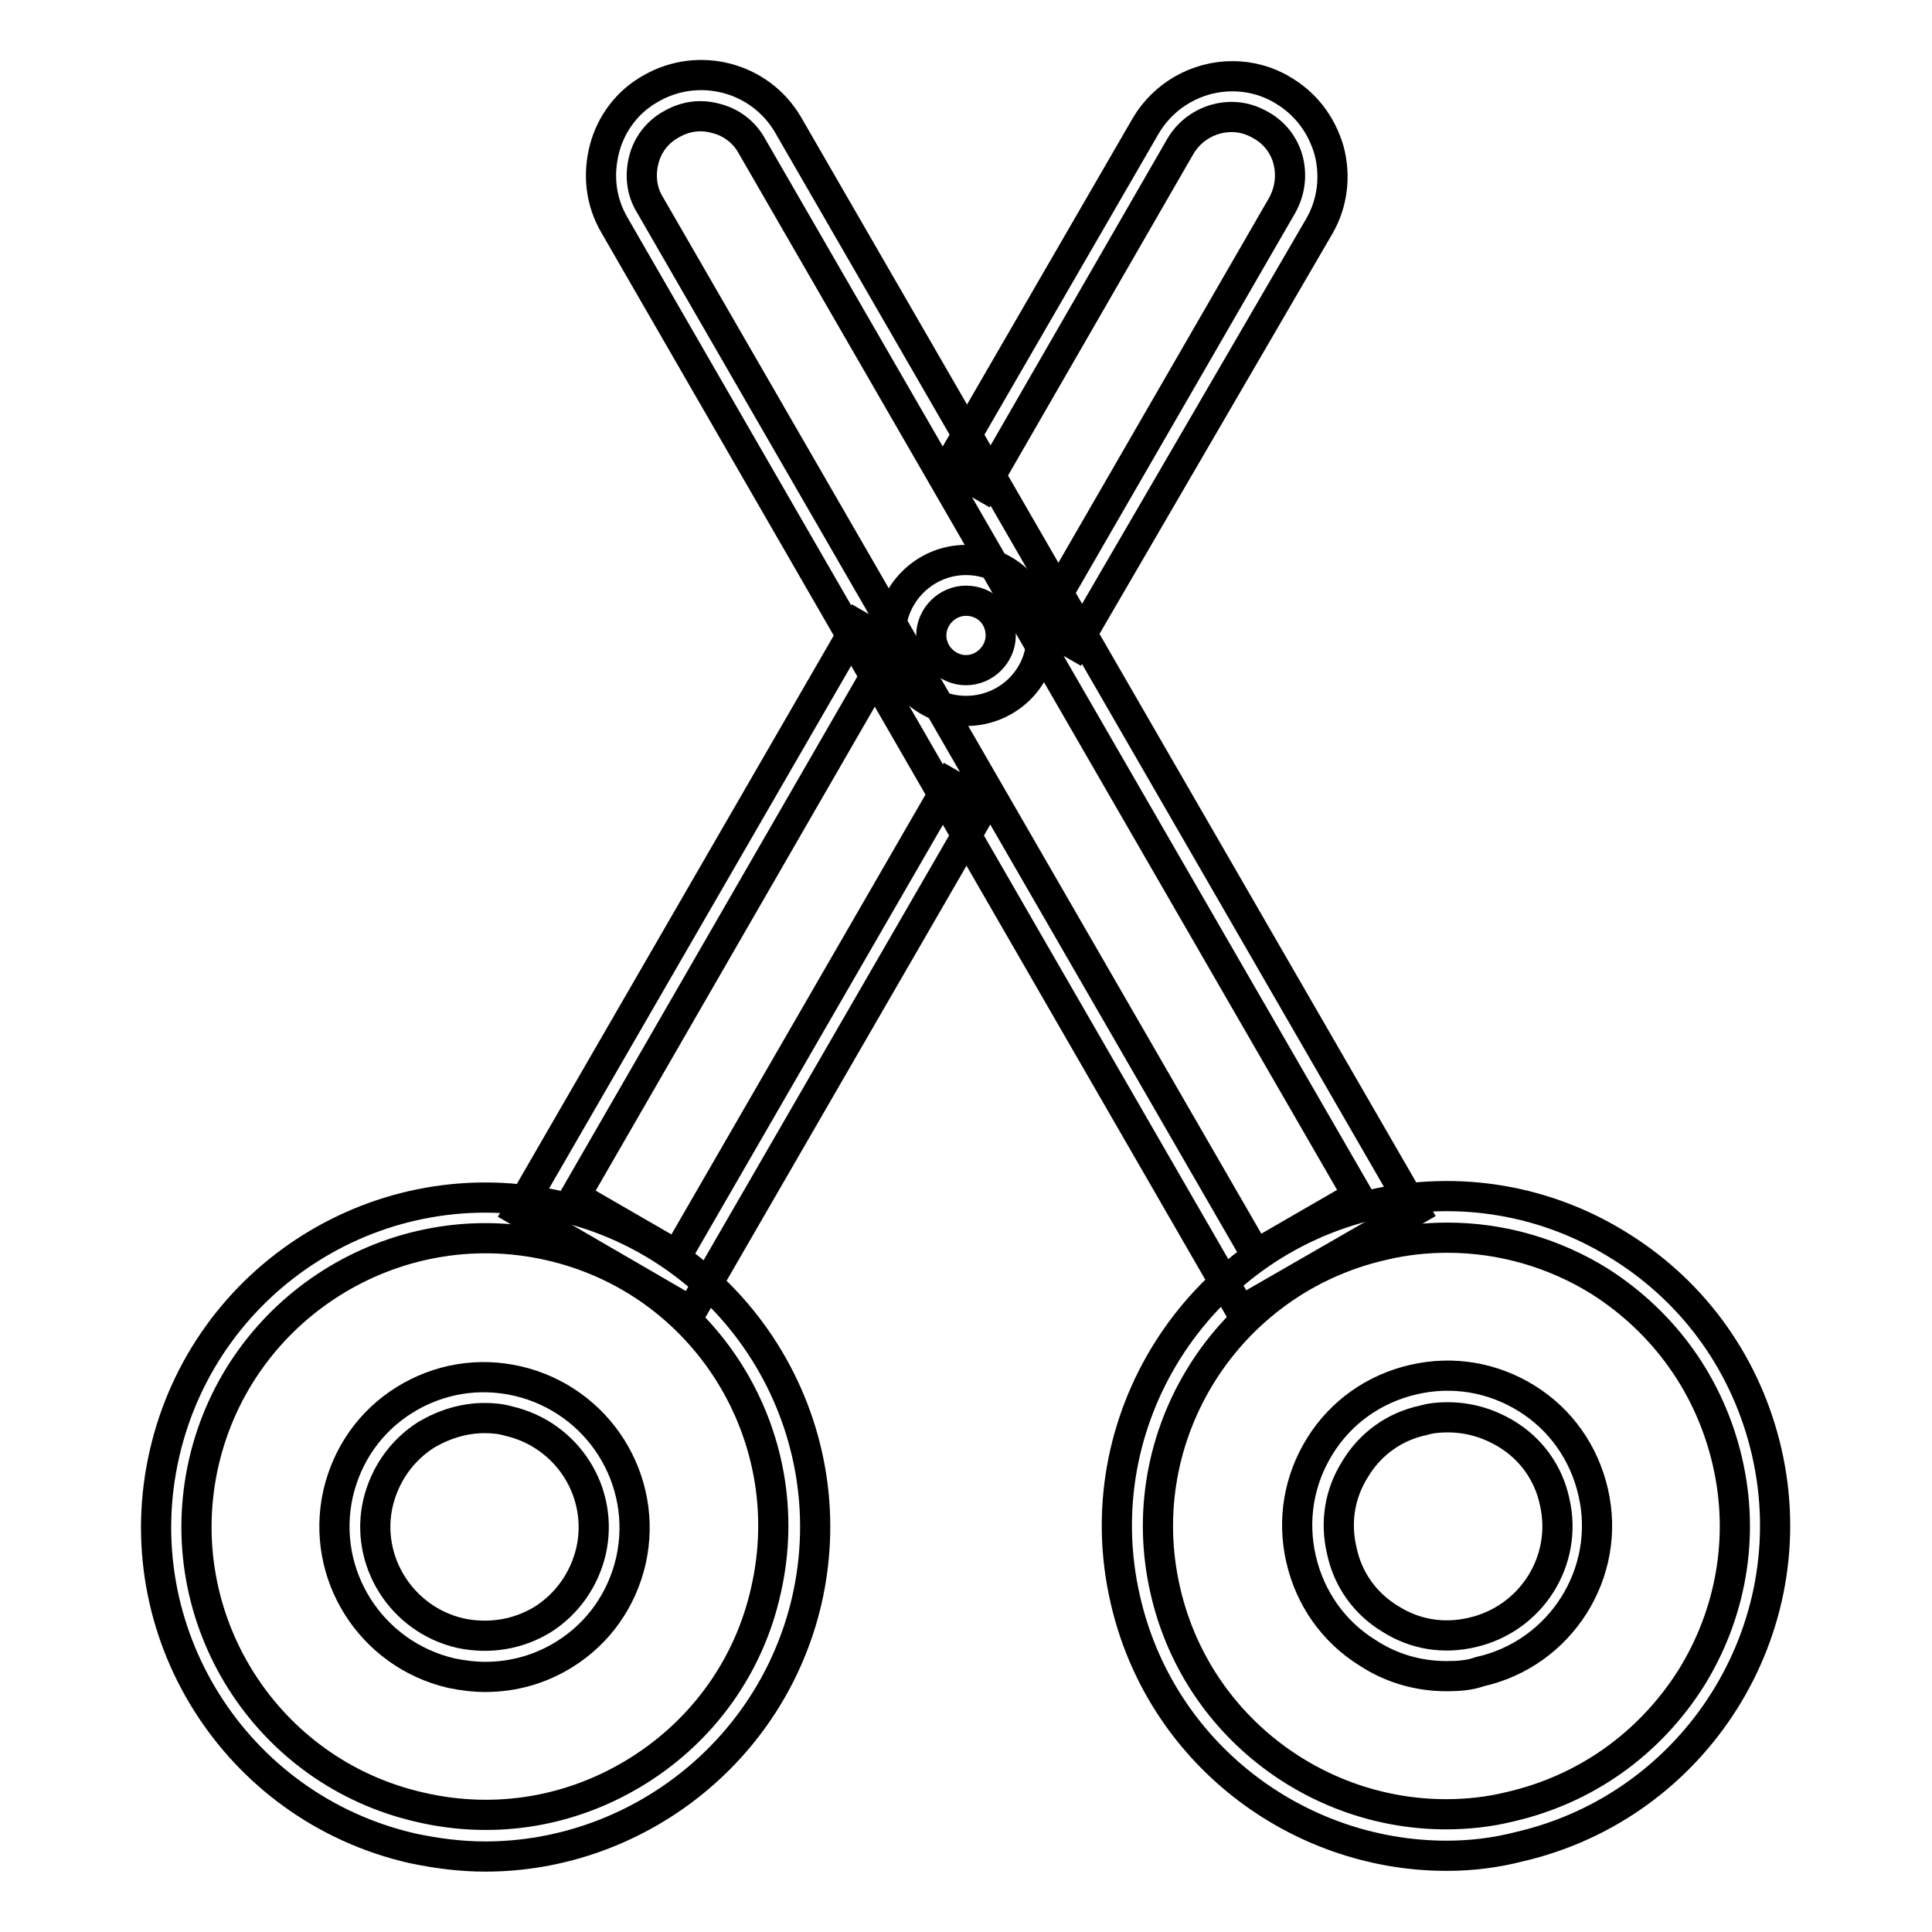 <?xml version="1.0" encoding="utf-8"?>
<!-- Svg Vector Icons : http://www.onlinewebfonts.com/icon -->
<!DOCTYPE svg PUBLIC "-//W3C//DTD SVG 1.1//EN" "http://www.w3.org/Graphics/SVG/1.1/DTD/svg11.dtd">
<svg version="1.1" xmlns="http://www.w3.org/2000/svg" xmlns:xlink="http://www.w3.org/1999/xlink" x="0px" y="0px" viewBox="0 0 256 256" enable-background="new 0 0 256 256" xml:space="preserve">
<g> <path stroke-width="4" fill-opacity="0" stroke="#000000"  d="M91.6,173.8l-22.9-13.3l44.9-77.7l4.7,2.7l-42.1,73l13.5,7.8l36.1-62.5l4.7,2.7L91.6,173.8z M142.5,85.5 l-4.7-2.7l32.1-55.6c1-1.8,1.3-3.9,0.8-5.9c-0.5-2-1.8-3.7-3.6-4.7c-1.2-0.7-2.5-1.1-3.9-1.1c-2.8,0-5.4,1.5-6.8,3.9l-26,45.1 l-4.7-2.7l26.1-45.1c2.4-4.1,6.8-6.6,11.5-6.6c2.3,0,4.6,0.6,6.6,1.8c3.1,1.8,5.2,4.6,6.2,8c0.9,3.4,0.5,7-1.3,10.1L142.5,85.5z"/> <path stroke-width="4" fill-opacity="0" stroke="#000000"  d="M164.4,173.7L81.4,29.8c-1.8-3.1-2.2-6.6-1.3-10.1c0.9-3.4,3.1-6.3,6.2-8c6.3-3.6,14.4-1.5,18.1,4.8 l83.1,143.9L164.4,173.7z M92.8,15.4c-1.4,0-2.7,0.4-3.9,1.1c-1.8,1-3.1,2.7-3.6,4.7c-0.5,2-0.3,4.1,0.8,5.9l80.3,139.1l13.5-7.8 L99.6,19.3c-1-1.8-2.7-3.1-4.7-3.6C94.2,15.5,93.5,15.4,92.8,15.4z"/> <path stroke-width="4" fill-opacity="0" stroke="#000000"  d="M128,94.2c-5.5,0-10-4.5-10-10c0-5.5,4.5-10,10-10s10,4.5,10,10C138.1,89.7,133.6,94.2,128,94.2z M128,79.6 c-2.5,0-4.6,2.1-4.6,4.6c0,2.5,2.1,4.6,4.6,4.6c2.5,0,4.6-2.1,4.6-4.6C132.6,81.6,130.6,79.6,128,79.6z M191.7,245.9 c-19.9,0-38-13.7-42.6-34c-5.4-23.5,9.4-46.9,32.8-52.3c11.4-2.6,23.1-0.6,32.9,5.6c9.9,6.2,16.7,15.9,19.3,27.2 c5.4,23.5-9.4,46.9-32.8,52.3C198.2,245.5,195,245.9,191.7,245.9L191.7,245.9z M191.8,164c-2.8,0-5.7,0.3-8.6,1 c-20.6,4.7-33.5,25.2-28.8,45.7c4,17.7,19.8,29.7,37.2,29.7c2.8,0,5.7-0.3,8.5-1c10-2.3,18.4-8.3,23.9-16.9 c5.4-8.6,7.2-18.9,4.9-28.8c-2.3-10-8.3-18.4-16.9-23.9C205.9,166,198.9,164,191.8,164L191.8,164z"/> <path stroke-width="4" fill-opacity="0" stroke="#000000"  d="M191.7,222.1c-3.7,0-7.3-1-10.5-3.1c-4.5-2.8-7.6-7.2-8.8-12.4c-1.2-5.2-0.3-10.5,2.5-15 c2.8-4.5,7.2-7.6,12.4-8.8c5.2-1.2,10.5-0.3,15,2.5c4.5,2.8,7.6,7.2,8.8,12.4c2.5,10.7-4.3,21.4-15,23.8 C194.7,222,193.2,222.1,191.7,222.1L191.7,222.1z M191.8,187.8c-1.1,0-2.2,0.1-3.2,0.4c-3.8,0.8-7,3.1-9,6.4 c-2.1,3.3-2.7,7.1-1.8,10.9c0.8,3.8,3.1,7,6.4,9c3.3,2.1,7.1,2.7,10.9,1.8c7.8-1.8,12.7-9.5,10.9-17.3c-0.8-3.8-3.1-7-6.4-9 C197.1,188.5,194.5,187.8,191.8,187.8L191.8,187.8z M64.3,246c-3.2,0-6.4-0.4-9.7-1.1c-23.5-5.4-38.2-28.8-32.8-52.3 c5.4-23.5,28.8-38.2,52.3-32.8c23.5,5.4,38.2,28.8,32.8,52.3C102.2,232.3,84.1,246,64.3,246z M27,193.8 c-4.7,20.6,8.2,41.1,28.8,45.7c10,2.3,20.2,0.5,28.8-4.9c8.6-5.4,14.7-13.9,16.9-23.9c4.7-20.6-8.2-41.1-28.8-45.7 C52.2,160.4,31.7,173.3,27,193.8z"/> <path stroke-width="4" fill-opacity="0" stroke="#000000"  d="M64.3,222.2c-1.5,0-3-0.2-4.5-0.5c-10.7-2.5-17.4-13.1-15-23.8c1.2-5.2,4.3-9.6,8.8-12.4 c4.5-2.8,9.8-3.7,15-2.5c10.7,2.5,17.4,13.1,15,23.8c-1.2,5.2-4.3,9.6-8.8,12.4C71.6,221.2,68,222.2,64.3,222.2L64.3,222.2z  M64.2,187.9c-2.7,0-5.3,0.8-7.7,2.2c-3.3,2.1-5.5,5.3-6.4,9c-1.8,7.7,3.1,15.5,10.9,17.3c3.8,0.8,7.6,0.2,10.9-1.8 c3.3-2.1,5.5-5.3,6.4-9c1.8-7.8-3.1-15.5-10.9-17.3C66.4,188,65.3,187.9,64.2,187.9z"/></g>
</svg>